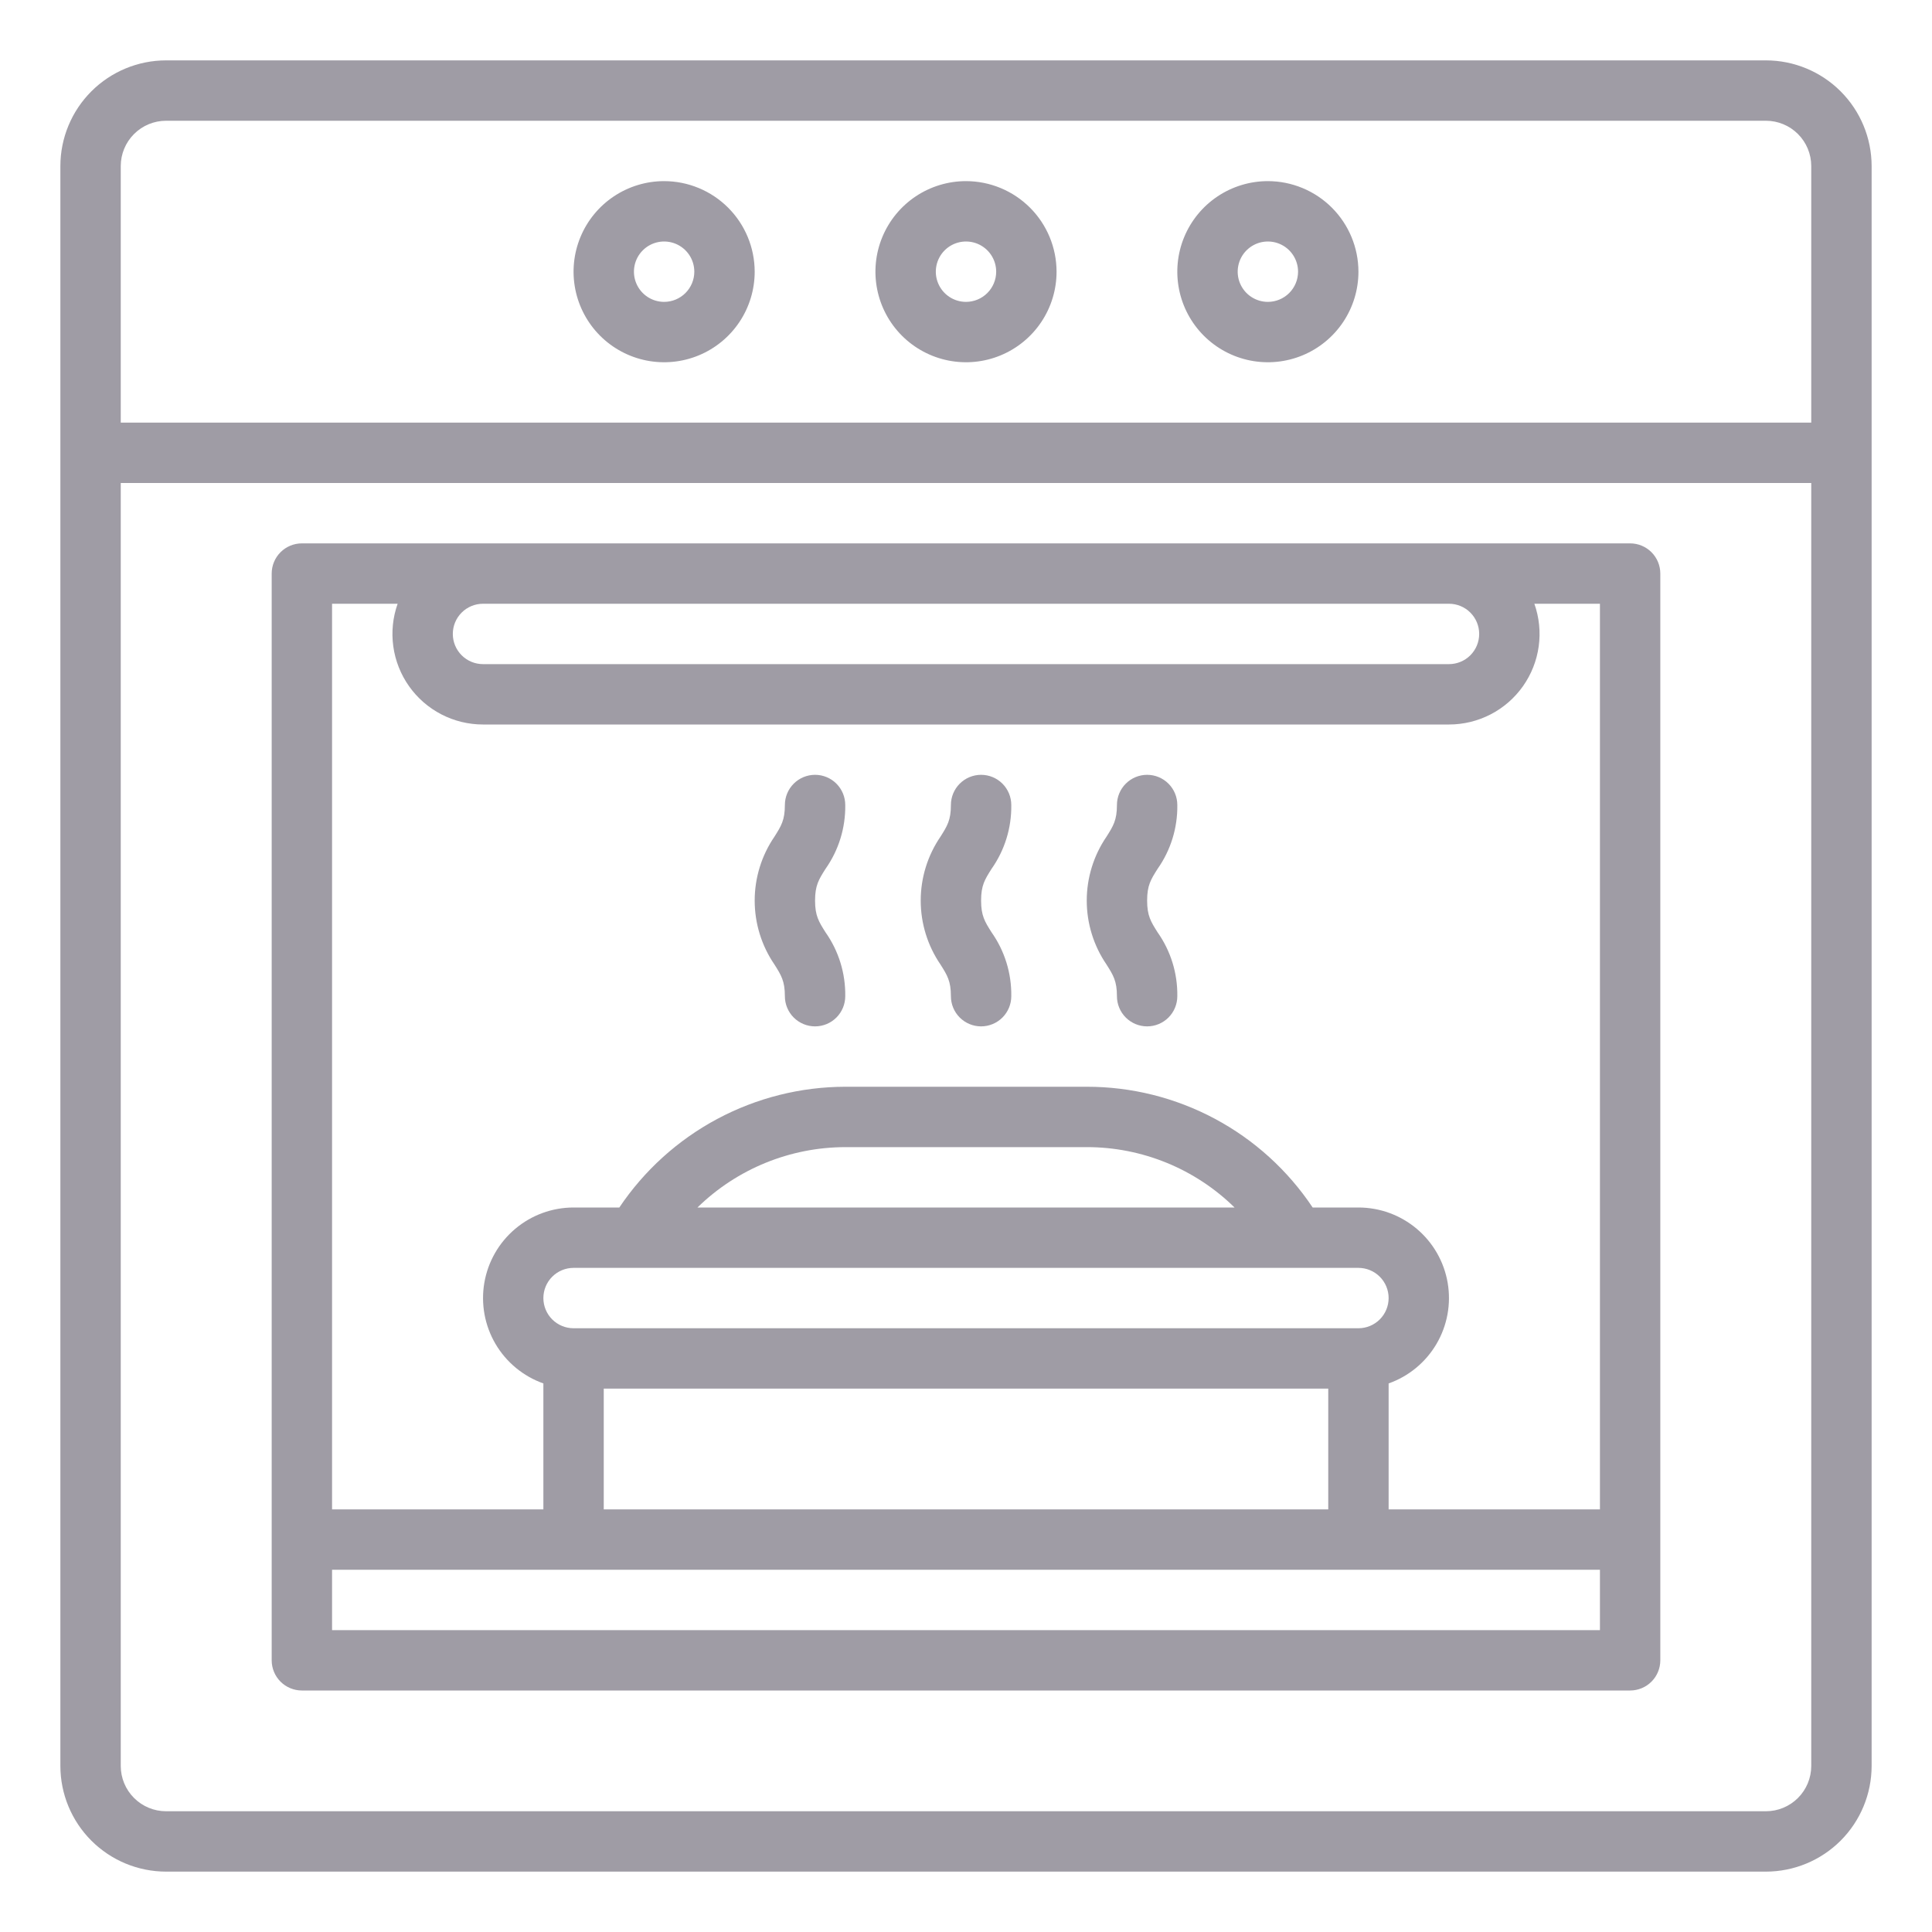 <?xml version="1.0" encoding="UTF-8"?> <svg xmlns="http://www.w3.org/2000/svg" width="512" height="512" viewBox="0 0 512 512" fill="none"> <path d="M80 448H432C434.122 448 436.157 447.157 437.657 445.657C439.157 444.157 440 442.122 440 440V152C440 149.878 439.157 147.843 437.657 146.343C436.157 144.843 434.122 144 432 144H80C77.878 144 75.843 144.843 74.343 146.343C72.843 147.843 72 149.878 72 152V440C72 442.122 72.843 444.157 74.343 445.657C75.843 447.157 77.878 448 80 448ZM128 160H384C386.122 160 388.157 160.843 389.657 162.343C391.157 163.843 392 165.878 392 168C392 170.122 391.157 172.157 389.657 173.657C388.157 175.157 386.122 176 384 176H128C125.878 176 123.843 175.157 122.343 173.657C120.843 172.157 120 170.122 120 168C120 165.878 120.843 163.843 122.343 162.343C123.843 160.843 125.878 160 128 160V160ZM88 160H105.376C104.094 163.62 103.7 167.494 104.227 171.298C104.753 175.101 106.185 178.723 108.402 181.858C110.618 184.994 113.555 187.551 116.966 189.316C120.376 191.081 124.16 192.001 128 192H384C387.84 192.001 391.624 191.081 395.034 189.316C398.445 187.551 401.382 184.994 403.598 181.858C405.815 178.723 407.247 175.101 407.773 171.298C408.3 167.494 407.906 163.62 406.624 160H424V400H368V366.624C373.335 364.735 377.831 361.021 380.694 356.139C383.557 351.257 384.602 345.52 383.645 339.941C382.688 334.363 379.79 329.302 375.463 325.654C371.137 322.005 365.66 320.002 360 320H347.867C341.298 310.145 332.395 302.067 321.951 296.484C311.506 290.902 299.843 287.987 288 288H224C212.163 288.024 200.513 290.955 190.074 296.534C179.634 302.114 170.725 310.172 164.128 320H152C146.34 320.002 140.863 322.005 136.537 325.654C132.21 329.302 129.312 334.363 128.355 339.941C127.398 345.52 128.443 351.257 131.306 356.139C134.169 361.021 138.665 364.735 144 366.624V400H88V160ZM152 352C149.878 352 147.843 351.157 146.343 349.657C144.843 348.157 144 346.122 144 344C144 341.878 144.843 339.843 146.343 338.343C147.843 336.843 149.878 336 152 336H360C362.122 336 364.157 336.843 365.657 338.343C367.157 339.843 368 341.878 368 344C368 346.122 367.157 348.157 365.657 349.657C364.157 351.157 362.122 352 360 352H152ZM352 368V400H160V368H352ZM184.836 320C195.308 309.769 209.36 304.029 224 304H288C302.649 303.989 316.716 309.735 327.167 320H184.836ZM88 416H424V432H88V416Z" fill="#9F9CA5"></path> <path d="M468 16H44C36.577 16.009 29.459 18.961 24.21 24.21C18.961 29.459 16.009 36.577 16 44V468C16.009 475.423 18.961 482.54 24.21 487.79C29.459 493.039 36.577 495.992 44 496H468C475.423 495.992 482.54 493.039 487.79 487.79C493.039 482.54 495.992 475.423 496 468V44C495.992 36.577 493.039 29.459 487.79 24.21C482.54 18.961 475.423 16.009 468 16V16ZM480 468C479.997 471.182 478.731 474.232 476.481 476.481C474.232 478.731 471.182 479.997 468 480H44C40.819 479.997 37.768 478.731 35.519 476.481C33.269 474.232 32.003 471.182 32 468V128H480V468ZM480 112H32V44C32.003 40.819 33.269 37.768 35.519 35.519C37.768 33.269 40.819 32.003 44 32H468C471.182 32.003 474.232 33.269 476.481 35.519C478.731 37.768 479.997 40.819 480 44V112Z" fill="#9F9CA5"></path> <path d="M256 48C251.253 48 246.613 49.408 242.666 52.045C238.72 54.682 235.643 58.43 233.827 62.816C232.01 67.201 231.535 72.027 232.461 76.682C233.387 81.338 235.673 85.614 239.029 88.971C242.386 92.327 246.662 94.613 251.318 95.539C255.973 96.465 260.799 95.99 265.184 94.173C269.57 92.357 273.318 89.281 275.955 85.334C278.592 81.387 280 76.747 280 72C279.993 65.637 277.462 59.537 272.963 55.037C268.463 50.538 262.363 48.007 256 48V48ZM256 80C254.418 80 252.871 79.531 251.555 78.652C250.24 77.773 249.214 76.523 248.609 75.061C248.003 73.6 247.845 71.991 248.154 70.439C248.462 68.887 249.224 67.462 250.343 66.343C251.462 65.224 252.887 64.462 254.439 64.154C255.991 63.845 257.6 64.004 259.061 64.609C260.523 65.215 261.773 66.24 262.652 67.555C263.531 68.871 264 70.418 264 72C263.998 74.121 263.154 76.154 261.654 77.654C260.154 79.154 258.121 79.998 256 80V80Z" fill="#9F9CA5"></path> <path d="M176 48C171.253 48 166.613 49.408 162.666 52.045C158.72 54.682 155.643 58.43 153.827 62.816C152.01 67.201 151.535 72.027 152.461 76.682C153.387 81.338 155.673 85.614 159.029 88.971C162.386 92.327 166.662 94.613 171.318 95.539C175.973 96.465 180.799 95.99 185.184 94.173C189.57 92.357 193.318 89.281 195.955 85.334C198.592 81.387 200 76.747 200 72C199.993 65.637 197.462 59.537 192.963 55.037C188.463 50.538 182.363 48.007 176 48ZM176 80C174.418 80 172.871 79.531 171.555 78.652C170.24 77.773 169.214 76.523 168.609 75.061C168.003 73.6 167.845 71.991 168.154 70.439C168.462 68.887 169.224 67.462 170.343 66.343C171.462 65.224 172.887 64.462 174.439 64.154C175.991 63.845 177.6 64.004 179.061 64.609C180.523 65.215 181.773 66.24 182.652 67.555C183.531 68.871 184 70.418 184 72C183.998 74.121 183.154 76.154 181.654 77.654C180.154 79.154 178.121 79.998 176 80V80Z" fill="#9F9CA5"></path> <path d="M336 48C331.253 48 326.613 49.408 322.666 52.045C318.72 54.682 315.643 58.43 313.827 62.816C312.01 67.201 311.535 72.027 312.461 76.682C313.387 81.338 315.673 85.614 319.029 88.971C322.386 92.327 326.662 94.613 331.318 95.539C335.973 96.465 340.799 95.99 345.184 94.173C349.57 92.357 353.318 89.281 355.955 85.334C358.592 81.387 360 76.747 360 72C359.993 65.637 357.462 59.537 352.963 55.037C348.463 50.538 342.363 48.007 336 48V48ZM336 80C334.418 80 332.871 79.531 331.555 78.652C330.24 77.773 329.214 76.523 328.609 75.061C328.003 73.6 327.845 71.991 328.154 70.439C328.462 68.887 329.224 67.462 330.343 66.343C331.462 65.224 332.887 64.462 334.439 64.154C335.991 63.845 337.6 64.004 339.061 64.609C340.523 65.215 341.773 66.24 342.652 67.555C343.531 68.871 344 70.418 344 72C343.998 74.121 343.154 76.154 341.654 77.654C340.154 79.154 338.121 79.998 336 80V80Z" fill="#9F9CA5"></path> <path d="M252 264C252 266.122 252.843 268.157 254.343 269.657C255.843 271.157 257.878 272 260 272C262.122 272 264.157 271.157 265.657 269.657C267.157 268.157 268 266.122 268 264C268.091 257.942 266.257 252.011 262.764 247.061C260.982 244.239 260 242.684 260 238.661C260 234.638 260.981 233.089 262.764 230.267C266.256 225.319 268.09 219.39 268 213.334C268 211.212 267.157 209.177 265.657 207.677C264.157 206.177 262.122 205.334 260 205.334C257.878 205.334 255.843 206.177 254.343 207.677C252.843 209.177 252 211.212 252 213.334C252 217.352 251.019 218.906 249.236 221.728C245.825 226.718 244 232.622 244 238.666C244 244.71 245.825 250.614 249.236 255.604C251.018 258.426 252 259.981 252 264Z" fill="#9F9CA5"></path> <path d="M296 264C296 266.122 296.843 268.157 298.343 269.657C299.843 271.157 301.878 272 304 272C306.122 272 308.157 271.157 309.657 269.657C311.157 268.157 312 266.122 312 264C312.091 257.942 310.257 252.011 306.764 247.061C304.982 244.239 304 242.684 304 238.661C304 234.638 304.981 233.089 306.764 230.267C310.256 225.319 312.09 219.39 312 213.334C312 211.212 311.157 209.177 309.657 207.677C308.157 206.177 306.122 205.334 304 205.334C301.878 205.334 299.843 206.177 298.343 207.677C296.843 209.177 296 211.212 296 213.334C296 217.352 295.019 218.906 293.236 221.728C289.825 226.718 288 232.622 288 238.666C288 244.71 289.825 250.614 293.236 255.604C295.018 258.426 296 259.981 296 264Z" fill="#9F9CA5"></path> <path d="M208 264C208 266.122 208.843 268.157 210.343 269.657C211.843 271.157 213.878 272 216 272C218.122 272 220.157 271.157 221.657 269.657C223.157 268.157 224 266.122 224 264C224.091 257.942 222.257 252.011 218.764 247.061C216.982 244.239 216 242.684 216 238.661C216 234.638 216.981 233.089 218.764 230.267C222.256 225.319 224.09 219.39 224 213.334C224 211.212 223.157 209.177 221.657 207.677C220.157 206.177 218.122 205.334 216 205.334C213.878 205.334 211.843 206.177 210.343 207.677C208.843 209.177 208 211.212 208 213.334C208 217.352 207.019 218.906 205.236 221.728C201.825 226.718 200 232.622 200 238.666C200 244.71 201.825 250.614 205.236 255.604C207.018 258.426 208 259.981 208 264Z" fill="#9F9CA5"></path> </svg> 